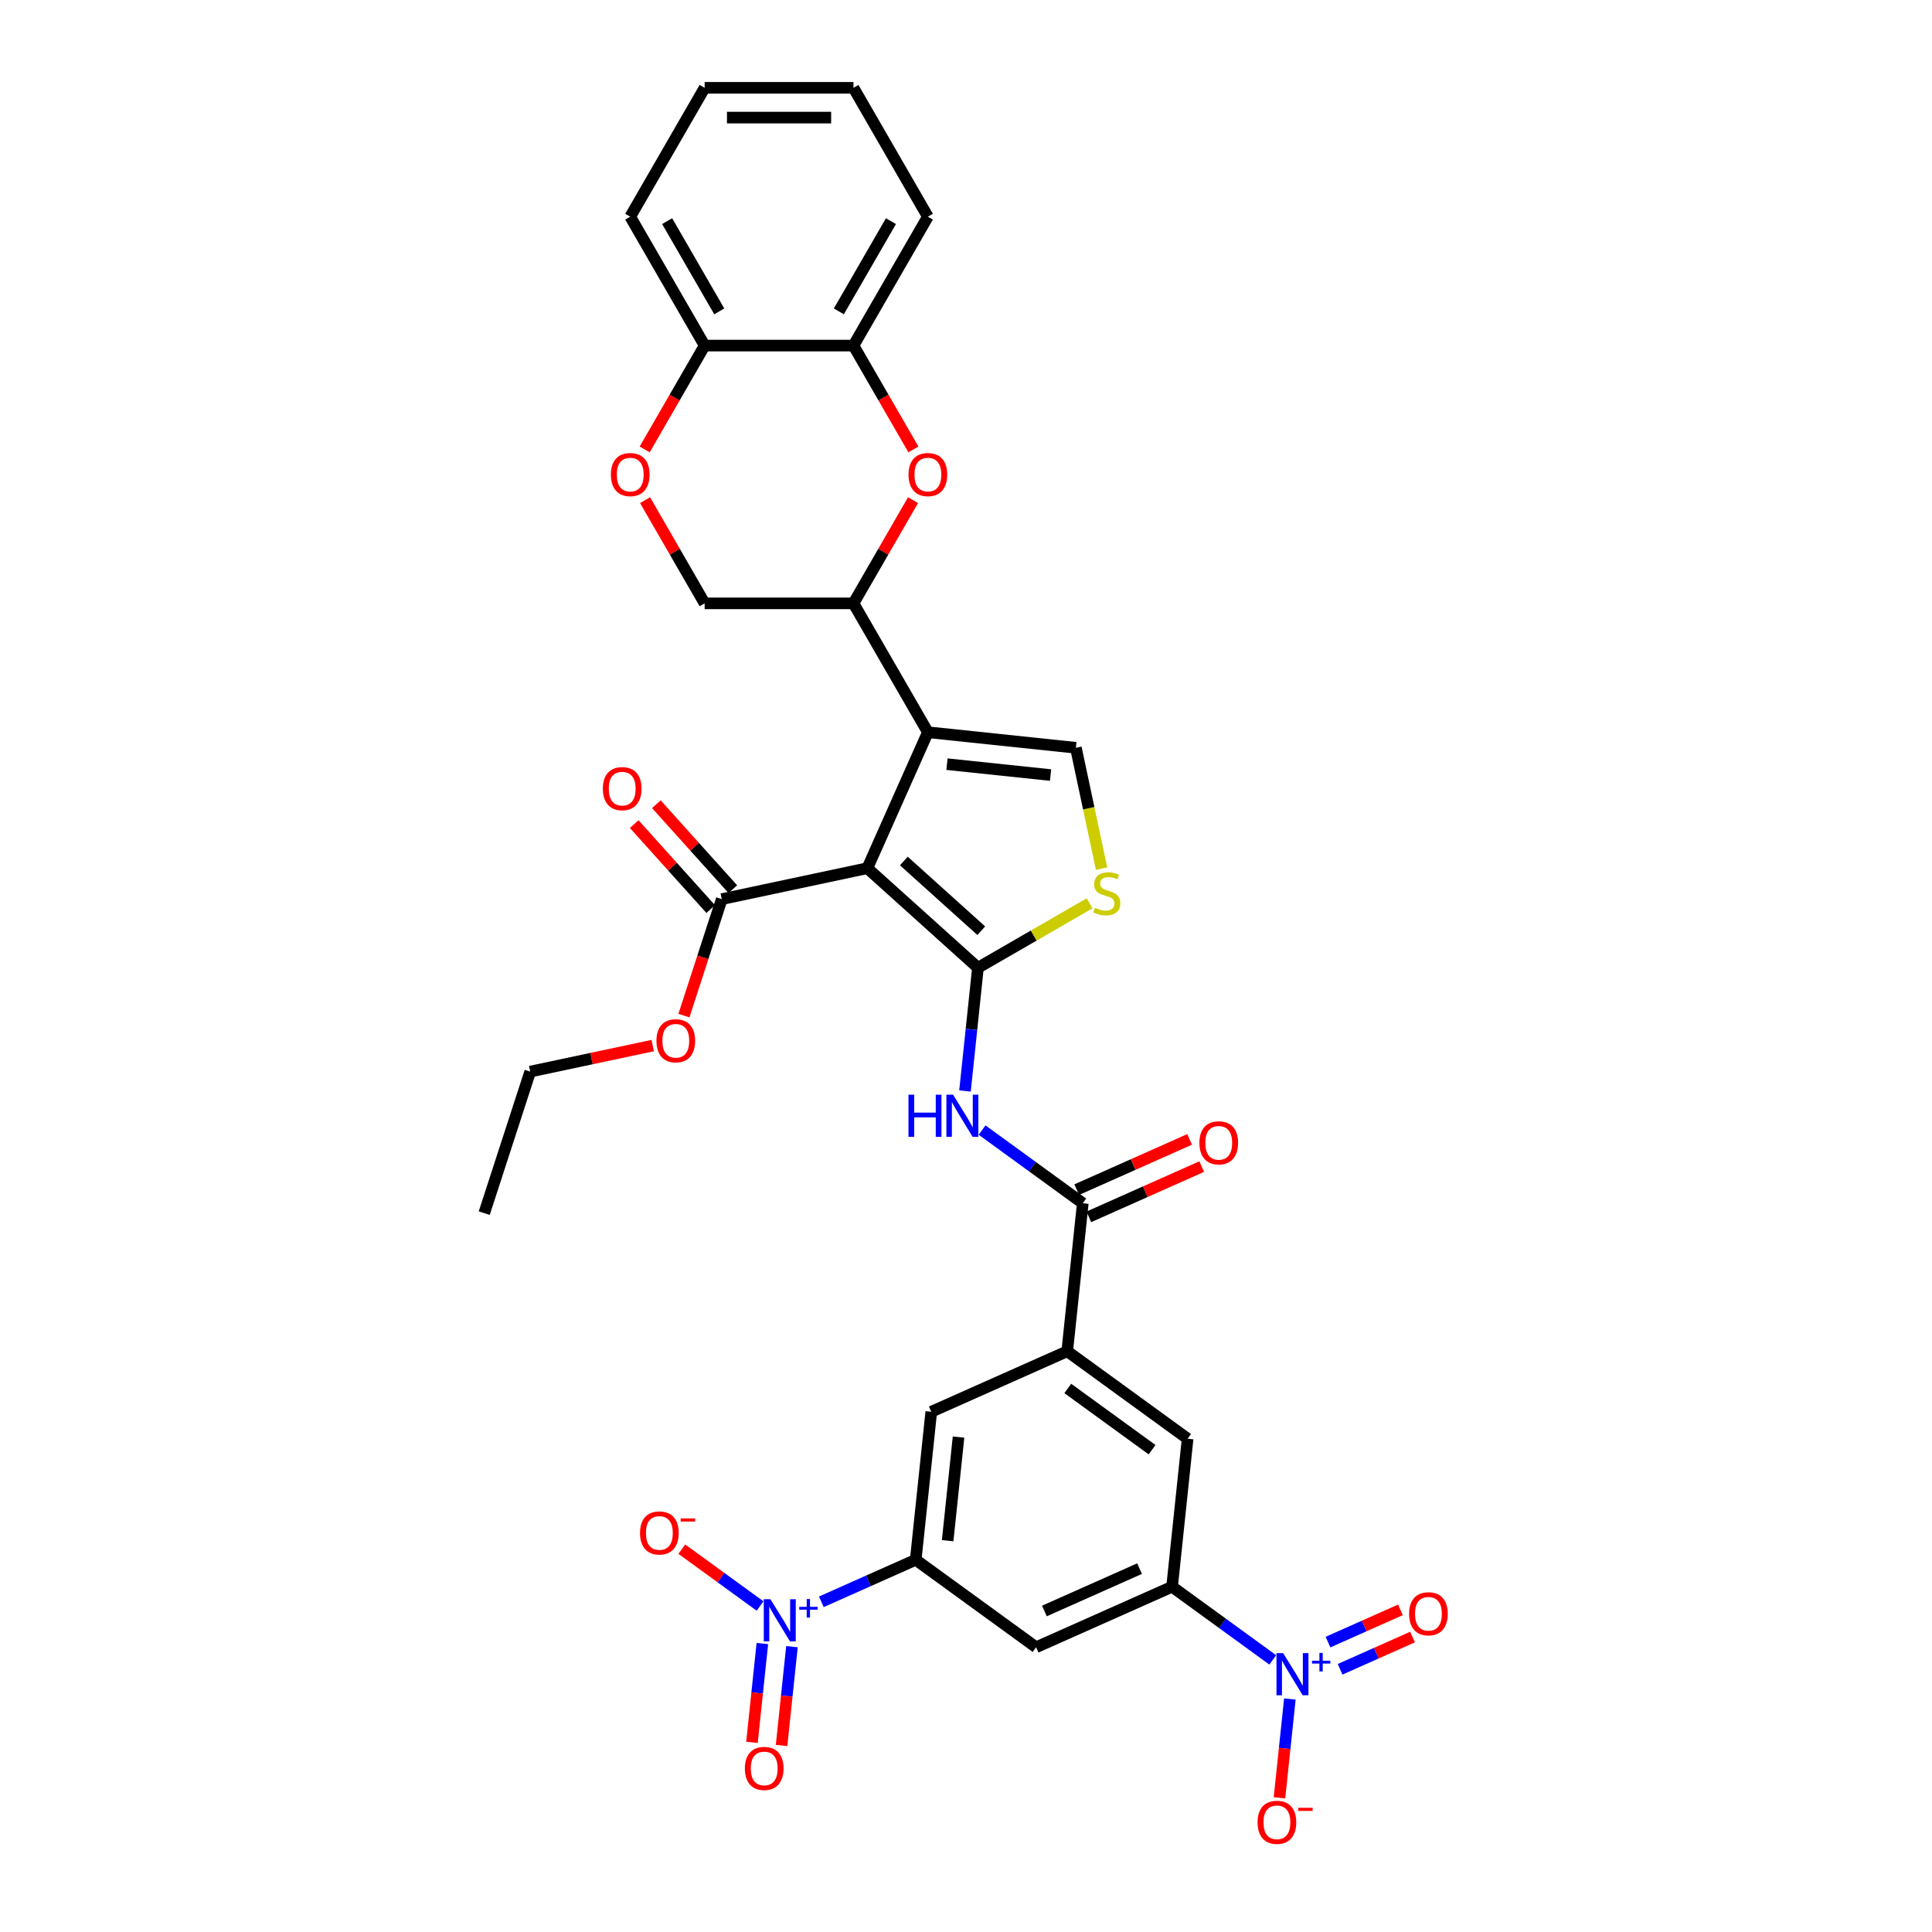 <?xml version='1.0' encoding='iso-8859-1'?>
<svg version='1.1' baseProfile='full'
              xmlns='http://www.w3.org/2000/svg'
                      xmlns:rdkit='http://www.rdkit.org/xml'
                      xmlns:xlink='http://www.w3.org/1999/xlink'
                  xml:space='preserve'
width='1000px' height='1000px' viewBox='0 0 1000 1000'>
<!-- END OF HEADER -->
<rect style='opacity:1.0;fill:#FFFFFF;stroke:none' width='1000' height='1000' x='0' y='0'> </rect>
<path class='bond-0' d='M 448.936,449.372 L 506.18,500.915' style='fill:none;fill-rule:evenodd;stroke:#000000;stroke-width:6px;stroke-linecap:butt;stroke-linejoin:miter;stroke-opacity:1' />
<path class='bond-0' d='M 467.831,445.655 L 507.902,481.735' style='fill:none;fill-rule:evenodd;stroke:#000000;stroke-width:6px;stroke-linecap:butt;stroke-linejoin:miter;stroke-opacity:1' />
<path class='bond-1' d='M 448.936,449.372 L 480.267,379.002' style='fill:none;fill-rule:evenodd;stroke:#000000;stroke-width:6px;stroke-linecap:butt;stroke-linejoin:miter;stroke-opacity:1' />
<path class='bond-12' d='M 448.936,449.372 L 373.59,465.388' style='fill:none;fill-rule:evenodd;stroke:#000000;stroke-width:6px;stroke-linecap:butt;stroke-linejoin:miter;stroke-opacity:1' />
<path class='bond-4' d='M 506.18,500.915 L 502.829,532.802' style='fill:none;fill-rule:evenodd;stroke:#000000;stroke-width:6px;stroke-linecap:butt;stroke-linejoin:miter;stroke-opacity:1' />
<path class='bond-4' d='M 502.829,532.802 L 499.477,564.69' style='fill:none;fill-rule:evenodd;stroke:#0000FF;stroke-width:6px;stroke-linecap:butt;stroke-linejoin:miter;stroke-opacity:1' />
<path class='bond-5' d='M 506.18,500.915 L 535.075,484.233' style='fill:none;fill-rule:evenodd;stroke:#000000;stroke-width:6px;stroke-linecap:butt;stroke-linejoin:miter;stroke-opacity:1' />
<path class='bond-5' d='M 535.075,484.233 L 563.97,467.55' style='fill:none;fill-rule:evenodd;stroke:#CCCC00;stroke-width:6px;stroke-linecap:butt;stroke-linejoin:miter;stroke-opacity:1' />
<path class='bond-6' d='M 480.267,379.002 L 556.874,387.054' style='fill:none;fill-rule:evenodd;stroke:#000000;stroke-width:6px;stroke-linecap:butt;stroke-linejoin:miter;stroke-opacity:1' />
<path class='bond-6' d='M 490.148,395.532 L 543.773,401.168' style='fill:none;fill-rule:evenodd;stroke:#000000;stroke-width:6px;stroke-linecap:butt;stroke-linejoin:miter;stroke-opacity:1' />
<path class='bond-11' d='M 480.267,379.002 L 441.752,312.293' style='fill:none;fill-rule:evenodd;stroke:#000000;stroke-width:6px;stroke-linecap:butt;stroke-linejoin:miter;stroke-opacity:1' />
<path class='bond-2' d='M 658.781,859.159 L 632.721,840.225' style='fill:none;fill-rule:evenodd;stroke:#0000FF;stroke-width:6px;stroke-linecap:butt;stroke-linejoin:miter;stroke-opacity:1' />
<path class='bond-2' d='M 632.721,840.225 L 606.661,821.291' style='fill:none;fill-rule:evenodd;stroke:#000000;stroke-width:6px;stroke-linecap:butt;stroke-linejoin:miter;stroke-opacity:1' />
<path class='bond-19' d='M 667.631,879.401 L 664.943,904.972' style='fill:none;fill-rule:evenodd;stroke:#0000FF;stroke-width:6px;stroke-linecap:butt;stroke-linejoin:miter;stroke-opacity:1' />
<path class='bond-19' d='M 664.943,904.972 L 662.256,930.542' style='fill:none;fill-rule:evenodd;stroke:#FF0000;stroke-width:6px;stroke-linecap:butt;stroke-linejoin:miter;stroke-opacity:1' />
<path class='bond-23' d='M 693.638,864.021 L 712.385,855.675' style='fill:none;fill-rule:evenodd;stroke:#0000FF;stroke-width:6px;stroke-linecap:butt;stroke-linejoin:miter;stroke-opacity:1' />
<path class='bond-23' d='M 712.385,855.675 L 731.132,847.328' style='fill:none;fill-rule:evenodd;stroke:#FF0000;stroke-width:6px;stroke-linecap:butt;stroke-linejoin:miter;stroke-opacity:1' />
<path class='bond-23' d='M 687.372,849.947 L 706.119,841.601' style='fill:none;fill-rule:evenodd;stroke:#0000FF;stroke-width:6px;stroke-linecap:butt;stroke-linejoin:miter;stroke-opacity:1' />
<path class='bond-23' d='M 706.119,841.601 L 724.866,833.254' style='fill:none;fill-rule:evenodd;stroke:#FF0000;stroke-width:6px;stroke-linecap:butt;stroke-linejoin:miter;stroke-opacity:1' />
<path class='bond-3' d='M 425.129,829.092 L 449.551,818.219' style='fill:none;fill-rule:evenodd;stroke:#0000FF;stroke-width:6px;stroke-linecap:butt;stroke-linejoin:miter;stroke-opacity:1' />
<path class='bond-3' d='M 449.551,818.219 L 473.973,807.345' style='fill:none;fill-rule:evenodd;stroke:#000000;stroke-width:6px;stroke-linecap:butt;stroke-linejoin:miter;stroke-opacity:1' />
<path class='bond-20' d='M 393.404,831.266 L 373.157,816.556' style='fill:none;fill-rule:evenodd;stroke:#0000FF;stroke-width:6px;stroke-linecap:butt;stroke-linejoin:miter;stroke-opacity:1' />
<path class='bond-20' d='M 373.157,816.556 L 352.909,801.845' style='fill:none;fill-rule:evenodd;stroke:#FF0000;stroke-width:6px;stroke-linecap:butt;stroke-linejoin:miter;stroke-opacity:1' />
<path class='bond-22' d='M 394.594,850.704 L 391.906,876.274' style='fill:none;fill-rule:evenodd;stroke:#0000FF;stroke-width:6px;stroke-linecap:butt;stroke-linejoin:miter;stroke-opacity:1' />
<path class='bond-22' d='M 391.906,876.274 L 389.218,901.845' style='fill:none;fill-rule:evenodd;stroke:#FF0000;stroke-width:6px;stroke-linecap:butt;stroke-linejoin:miter;stroke-opacity:1' />
<path class='bond-22' d='M 409.915,852.314 L 407.227,877.885' style='fill:none;fill-rule:evenodd;stroke:#0000FF;stroke-width:6px;stroke-linecap:butt;stroke-linejoin:miter;stroke-opacity:1' />
<path class='bond-22' d='M 407.227,877.885 L 404.54,903.455' style='fill:none;fill-rule:evenodd;stroke:#FF0000;stroke-width:6px;stroke-linecap:butt;stroke-linejoin:miter;stroke-opacity:1' />
<path class='bond-7' d='M 508.327,584.932 L 534.387,603.866' style='fill:none;fill-rule:evenodd;stroke:#0000FF;stroke-width:6px;stroke-linecap:butt;stroke-linejoin:miter;stroke-opacity:1' />
<path class='bond-7' d='M 534.387,603.866 L 560.447,622.8' style='fill:none;fill-rule:evenodd;stroke:#000000;stroke-width:6px;stroke-linecap:butt;stroke-linejoin:miter;stroke-opacity:1' />
<path class='bond-34' d='M 570.169,449.598 L 563.521,418.326' style='fill:none;fill-rule:evenodd;stroke:#CCCC00;stroke-width:6px;stroke-linecap:butt;stroke-linejoin:miter;stroke-opacity:1' />
<path class='bond-34' d='M 563.521,418.326 L 556.874,387.054' style='fill:none;fill-rule:evenodd;stroke:#000000;stroke-width:6px;stroke-linecap:butt;stroke-linejoin:miter;stroke-opacity:1' />
<path class='bond-13' d='M 560.447,622.8 L 552.395,699.407' style='fill:none;fill-rule:evenodd;stroke:#000000;stroke-width:6px;stroke-linecap:butt;stroke-linejoin:miter;stroke-opacity:1' />
<path class='bond-25' d='M 563.58,629.837 L 592.795,616.829' style='fill:none;fill-rule:evenodd;stroke:#000000;stroke-width:6px;stroke-linecap:butt;stroke-linejoin:miter;stroke-opacity:1' />
<path class='bond-25' d='M 592.795,616.829 L 622.01,603.822' style='fill:none;fill-rule:evenodd;stroke:#FF0000;stroke-width:6px;stroke-linecap:butt;stroke-linejoin:miter;stroke-opacity:1' />
<path class='bond-25' d='M 557.314,615.763 L 586.529,602.755' style='fill:none;fill-rule:evenodd;stroke:#000000;stroke-width:6px;stroke-linecap:butt;stroke-linejoin:miter;stroke-opacity:1' />
<path class='bond-25' d='M 586.529,602.755 L 615.744,589.748' style='fill:none;fill-rule:evenodd;stroke:#FF0000;stroke-width:6px;stroke-linecap:butt;stroke-linejoin:miter;stroke-opacity:1' />
<path class='bond-8' d='M 473.973,807.345 L 482.025,730.738' style='fill:none;fill-rule:evenodd;stroke:#000000;stroke-width:6px;stroke-linecap:butt;stroke-linejoin:miter;stroke-opacity:1' />
<path class='bond-8' d='M 490.502,797.465 L 496.139,743.839' style='fill:none;fill-rule:evenodd;stroke:#000000;stroke-width:6px;stroke-linecap:butt;stroke-linejoin:miter;stroke-opacity:1' />
<path class='bond-37' d='M 473.973,807.345 L 536.291,852.622' style='fill:none;fill-rule:evenodd;stroke:#000000;stroke-width:6px;stroke-linecap:butt;stroke-linejoin:miter;stroke-opacity:1' />
<path class='bond-9' d='M 606.661,821.291 L 614.713,744.684' style='fill:none;fill-rule:evenodd;stroke:#000000;stroke-width:6px;stroke-linecap:butt;stroke-linejoin:miter;stroke-opacity:1' />
<path class='bond-14' d='M 606.661,821.291 L 536.291,852.622' style='fill:none;fill-rule:evenodd;stroke:#000000;stroke-width:6px;stroke-linecap:butt;stroke-linejoin:miter;stroke-opacity:1' />
<path class='bond-14' d='M 589.84,811.917 L 540.581,833.849' style='fill:none;fill-rule:evenodd;stroke:#000000;stroke-width:6px;stroke-linecap:butt;stroke-linejoin:miter;stroke-opacity:1' />
<path class='bond-10' d='M 472.591,258.878 L 457.171,285.586' style='fill:none;fill-rule:evenodd;stroke:#FF0000;stroke-width:6px;stroke-linecap:butt;stroke-linejoin:miter;stroke-opacity:1' />
<path class='bond-10' d='M 457.171,285.586 L 441.752,312.293' style='fill:none;fill-rule:evenodd;stroke:#000000;stroke-width:6px;stroke-linecap:butt;stroke-linejoin:miter;stroke-opacity:1' />
<path class='bond-18' d='M 472.786,232.627 L 457.269,205.75' style='fill:none;fill-rule:evenodd;stroke:#FF0000;stroke-width:6px;stroke-linecap:butt;stroke-linejoin:miter;stroke-opacity:1' />
<path class='bond-18' d='M 457.269,205.75 L 441.752,178.874' style='fill:none;fill-rule:evenodd;stroke:#000000;stroke-width:6px;stroke-linecap:butt;stroke-linejoin:miter;stroke-opacity:1' />
<path class='bond-24' d='M 441.752,312.293 L 364.723,312.293' style='fill:none;fill-rule:evenodd;stroke:#000000;stroke-width:6px;stroke-linecap:butt;stroke-linejoin:miter;stroke-opacity:1' />
<path class='bond-26' d='M 379.314,460.233 L 359.513,438.241' style='fill:none;fill-rule:evenodd;stroke:#000000;stroke-width:6px;stroke-linecap:butt;stroke-linejoin:miter;stroke-opacity:1' />
<path class='bond-26' d='M 359.513,438.241 L 339.711,416.249' style='fill:none;fill-rule:evenodd;stroke:#FF0000;stroke-width:6px;stroke-linecap:butt;stroke-linejoin:miter;stroke-opacity:1' />
<path class='bond-26' d='M 367.865,470.542 L 348.064,448.55' style='fill:none;fill-rule:evenodd;stroke:#000000;stroke-width:6px;stroke-linecap:butt;stroke-linejoin:miter;stroke-opacity:1' />
<path class='bond-26' d='M 348.064,448.55 L 328.262,426.558' style='fill:none;fill-rule:evenodd;stroke:#FF0000;stroke-width:6px;stroke-linecap:butt;stroke-linejoin:miter;stroke-opacity:1' />
<path class='bond-27' d='M 373.59,465.388 L 363.793,495.539' style='fill:none;fill-rule:evenodd;stroke:#000000;stroke-width:6px;stroke-linecap:butt;stroke-linejoin:miter;stroke-opacity:1' />
<path class='bond-27' d='M 363.793,495.539 L 353.996,525.691' style='fill:none;fill-rule:evenodd;stroke:#FF0000;stroke-width:6px;stroke-linecap:butt;stroke-linejoin:miter;stroke-opacity:1' />
<path class='bond-16' d='M 552.395,699.407 L 482.025,730.738' style='fill:none;fill-rule:evenodd;stroke:#000000;stroke-width:6px;stroke-linecap:butt;stroke-linejoin:miter;stroke-opacity:1' />
<path class='bond-17' d='M 552.395,699.407 L 614.713,744.684' style='fill:none;fill-rule:evenodd;stroke:#000000;stroke-width:6px;stroke-linecap:butt;stroke-linejoin:miter;stroke-opacity:1' />
<path class='bond-17' d='M 552.687,718.662 L 596.31,750.356' style='fill:none;fill-rule:evenodd;stroke:#000000;stroke-width:6px;stroke-linecap:butt;stroke-linejoin:miter;stroke-opacity:1' />
<path class='bond-15' d='M 333.884,258.878 L 349.303,285.586' style='fill:none;fill-rule:evenodd;stroke:#FF0000;stroke-width:6px;stroke-linecap:butt;stroke-linejoin:miter;stroke-opacity:1' />
<path class='bond-15' d='M 349.303,285.586 L 364.723,312.293' style='fill:none;fill-rule:evenodd;stroke:#000000;stroke-width:6px;stroke-linecap:butt;stroke-linejoin:miter;stroke-opacity:1' />
<path class='bond-21' d='M 333.688,232.627 L 349.205,205.75' style='fill:none;fill-rule:evenodd;stroke:#FF0000;stroke-width:6px;stroke-linecap:butt;stroke-linejoin:miter;stroke-opacity:1' />
<path class='bond-21' d='M 349.205,205.75 L 364.723,178.874' style='fill:none;fill-rule:evenodd;stroke:#000000;stroke-width:6px;stroke-linecap:butt;stroke-linejoin:miter;stroke-opacity:1' />
<path class='bond-28' d='M 441.752,178.874 L 480.267,112.164' style='fill:none;fill-rule:evenodd;stroke:#000000;stroke-width:6px;stroke-linecap:butt;stroke-linejoin:miter;stroke-opacity:1' />
<path class='bond-28' d='M 434.187,161.164 L 461.148,114.468' style='fill:none;fill-rule:evenodd;stroke:#000000;stroke-width:6px;stroke-linecap:butt;stroke-linejoin:miter;stroke-opacity:1' />
<path class='bond-35' d='M 441.752,178.874 L 364.723,178.874' style='fill:none;fill-rule:evenodd;stroke:#000000;stroke-width:6px;stroke-linecap:butt;stroke-linejoin:miter;stroke-opacity:1' />
<path class='bond-29' d='M 364.723,178.874 L 326.208,112.164' style='fill:none;fill-rule:evenodd;stroke:#000000;stroke-width:6px;stroke-linecap:butt;stroke-linejoin:miter;stroke-opacity:1' />
<path class='bond-29' d='M 372.287,161.164 L 345.327,114.468' style='fill:none;fill-rule:evenodd;stroke:#000000;stroke-width:6px;stroke-linecap:butt;stroke-linejoin:miter;stroke-opacity:1' />
<path class='bond-30' d='M 337.847,541.185 L 306.143,547.924' style='fill:none;fill-rule:evenodd;stroke:#FF0000;stroke-width:6px;stroke-linecap:butt;stroke-linejoin:miter;stroke-opacity:1' />
<path class='bond-30' d='M 306.143,547.924 L 274.44,554.662' style='fill:none;fill-rule:evenodd;stroke:#000000;stroke-width:6px;stroke-linecap:butt;stroke-linejoin:miter;stroke-opacity:1' />
<path class='bond-32' d='M 480.267,112.164 L 441.752,45.455' style='fill:none;fill-rule:evenodd;stroke:#000000;stroke-width:6px;stroke-linecap:butt;stroke-linejoin:miter;stroke-opacity:1' />
<path class='bond-33' d='M 326.208,112.164 L 364.723,45.455' style='fill:none;fill-rule:evenodd;stroke:#000000;stroke-width:6px;stroke-linecap:butt;stroke-linejoin:miter;stroke-opacity:1' />
<path class='bond-31' d='M 274.44,554.662 L 250.637,627.922' style='fill:none;fill-rule:evenodd;stroke:#000000;stroke-width:6px;stroke-linecap:butt;stroke-linejoin:miter;stroke-opacity:1' />
<path class='bond-36' d='M 441.752,45.455 L 364.723,45.455' style='fill:none;fill-rule:evenodd;stroke:#000000;stroke-width:6px;stroke-linecap:butt;stroke-linejoin:miter;stroke-opacity:1' />
<path class='bond-36' d='M 430.198,60.861 L 376.277,60.861' style='fill:none;fill-rule:evenodd;stroke:#000000;stroke-width:6px;stroke-linecap:butt;stroke-linejoin:miter;stroke-opacity:1' />
<path  class='atom-3' d='M 664.157 855.661
L 671.306 867.215
Q 672.014 868.355, 673.154 870.42
Q 674.295 872.484, 674.356 872.607
L 674.356 855.661
L 677.252 855.661
L 677.252 877.476
L 674.264 877.476
L 666.592 864.843
Q 665.698 863.364, 664.743 861.669
Q 663.819 859.975, 663.541 859.451
L 663.541 877.476
L 660.707 877.476
L 660.707 855.661
L 664.157 855.661
' fill='#0000FF'/>
<path  class='atom-3' d='M 679.083 859.593
L 682.926 859.593
L 682.926 855.546
L 684.634 855.546
L 684.634 859.593
L 688.58 859.593
L 688.58 861.057
L 684.634 861.057
L 684.634 865.124
L 682.926 865.124
L 682.926 861.057
L 679.083 861.057
L 679.083 859.593
' fill='#0000FF'/>
<path  class='atom-4' d='M 398.781 827.769
L 405.929 839.323
Q 406.638 840.463, 407.778 842.528
Q 408.918 844.592, 408.98 844.715
L 408.98 827.769
L 411.876 827.769
L 411.876 849.584
L 408.887 849.584
L 401.215 836.951
Q 400.322 835.472, 399.366 833.777
Q 398.442 832.082, 398.165 831.559
L 398.165 849.584
L 395.33 849.584
L 395.33 827.769
L 398.781 827.769
' fill='#0000FF'/>
<path  class='atom-4' d='M 413.706 831.701
L 417.55 831.701
L 417.55 827.654
L 419.258 827.654
L 419.258 831.701
L 423.203 831.701
L 423.203 833.165
L 419.258 833.165
L 419.258 837.232
L 417.55 837.232
L 417.55 833.165
L 413.706 833.165
L 413.706 831.701
' fill='#0000FF'/>
<path  class='atom-5' d='M 470.228 566.615
L 473.186 566.615
L 473.186 575.89
L 484.34 575.89
L 484.34 566.615
L 487.298 566.615
L 487.298 588.43
L 484.34 588.43
L 484.34 578.355
L 473.186 578.355
L 473.186 588.43
L 470.228 588.43
L 470.228 566.615
' fill='#0000FF'/>
<path  class='atom-5' d='M 493.306 566.615
L 500.455 578.17
Q 501.163 579.31, 502.303 581.374
Q 503.443 583.439, 503.505 583.562
L 503.505 566.615
L 506.401 566.615
L 506.401 588.43
L 503.413 588.43
L 495.74 575.797
Q 494.847 574.318, 493.892 572.624
Q 492.967 570.929, 492.69 570.405
L 492.69 588.43
L 489.855 588.43
L 489.855 566.615
L 493.306 566.615
' fill='#0000FF'/>
<path  class='atom-6' d='M 566.727 469.888
Q 566.974 469.98, 567.991 470.411
Q 569.007 470.843, 570.117 471.12
Q 571.257 471.367, 572.366 471.367
Q 574.43 471.367, 575.632 470.381
Q 576.834 469.364, 576.834 467.608
Q 576.834 466.406, 576.217 465.666
Q 575.632 464.927, 574.708 464.526
Q 573.783 464.126, 572.243 463.664
Q 570.302 463.078, 569.131 462.524
Q 567.991 461.969, 567.159 460.798
Q 566.358 459.627, 566.358 457.655
Q 566.358 454.913, 568.206 453.218
Q 570.086 451.524, 573.783 451.524
Q 576.31 451.524, 579.175 452.725
L 578.467 455.098
Q 575.848 454.02, 573.876 454.02
Q 571.75 454.02, 570.579 454.913
Q 569.408 455.776, 569.439 457.286
Q 569.439 458.456, 570.024 459.165
Q 570.64 459.874, 571.503 460.274
Q 572.397 460.675, 573.876 461.137
Q 575.848 461.753, 577.019 462.37
Q 578.189 462.986, 579.021 464.249
Q 579.884 465.482, 579.884 467.608
Q 579.884 470.627, 577.85 472.26
Q 575.848 473.862, 572.489 473.862
Q 570.548 473.862, 569.069 473.431
Q 567.621 473.03, 565.895 472.322
L 566.727 469.888
' fill='#CCCC00'/>
<path  class='atom-11' d='M 470.253 245.645
Q 470.253 240.407, 472.841 237.48
Q 475.429 234.553, 480.267 234.553
Q 485.104 234.553, 487.692 237.48
Q 490.281 240.407, 490.281 245.645
Q 490.281 250.944, 487.662 253.964
Q 485.043 256.953, 480.267 256.953
Q 475.46 256.953, 472.841 253.964
Q 470.253 250.975, 470.253 245.645
M 480.267 254.488
Q 483.595 254.488, 485.382 252.269
Q 487.199 250.02, 487.199 245.645
Q 487.199 241.362, 485.382 239.205
Q 483.595 237.017, 480.267 237.017
Q 476.939 237.017, 475.121 239.174
Q 473.334 241.331, 473.334 245.645
Q 473.334 250.051, 475.121 252.269
Q 476.939 254.488, 480.267 254.488
' fill='#FF0000'/>
<path  class='atom-16' d='M 316.194 245.645
Q 316.194 240.407, 318.782 237.48
Q 321.37 234.553, 326.208 234.553
Q 331.045 234.553, 333.633 237.48
Q 336.222 240.407, 336.222 245.645
Q 336.222 250.944, 333.603 253.964
Q 330.984 256.953, 326.208 256.953
Q 321.401 256.953, 318.782 253.964
Q 316.194 250.975, 316.194 245.645
M 326.208 254.488
Q 329.535 254.488, 331.322 252.269
Q 333.14 250.02, 333.14 245.645
Q 333.14 241.362, 331.322 239.205
Q 329.535 237.017, 326.208 237.017
Q 322.88 237.017, 321.062 239.174
Q 319.275 241.331, 319.275 245.645
Q 319.275 250.051, 321.062 252.269
Q 322.88 254.488, 326.208 254.488
' fill='#FF0000'/>
<path  class='atom-20' d='M 650.914 943.238
Q 650.914 938, 653.502 935.072
Q 656.09 932.145, 660.928 932.145
Q 665.765 932.145, 668.353 935.072
Q 670.942 938, 670.942 943.238
Q 670.942 948.537, 668.323 951.557
Q 665.704 954.545, 660.928 954.545
Q 656.121 954.545, 653.502 951.557
Q 650.914 948.568, 650.914 943.238
M 660.928 952.081
Q 664.255 952.081, 666.042 949.862
Q 667.86 947.613, 667.86 943.238
Q 667.86 938.955, 666.042 936.798
Q 664.255 934.61, 660.928 934.61
Q 657.6 934.61, 655.782 936.767
Q 653.995 938.924, 653.995 943.238
Q 653.995 947.644, 655.782 949.862
Q 657.6 952.081, 660.928 952.081
' fill='#FF0000'/>
<path  class='atom-20' d='M 671.958 935.706
L 679.422 935.706
L 679.422 937.333
L 671.958 937.333
L 671.958 935.706
' fill='#FF0000'/>
<path  class='atom-21' d='M 331.271 793.461
Q 331.271 788.223, 333.859 785.296
Q 336.447 782.369, 341.285 782.369
Q 346.122 782.369, 348.711 785.296
Q 351.299 788.223, 351.299 793.461
Q 351.299 798.761, 348.68 801.78
Q 346.061 804.769, 341.285 804.769
Q 336.478 804.769, 333.859 801.78
Q 331.271 798.791, 331.271 793.461
M 341.285 802.304
Q 344.613 802.304, 346.4 800.085
Q 348.218 797.836, 348.218 793.461
Q 348.218 789.178, 346.4 787.021
Q 344.613 784.834, 341.285 784.834
Q 337.957 784.834, 336.139 786.99
Q 334.352 789.147, 334.352 793.461
Q 334.352 797.867, 336.139 800.085
Q 337.957 802.304, 341.285 802.304
' fill='#FF0000'/>
<path  class='atom-21' d='M 352.315 785.929
L 359.779 785.929
L 359.779 787.556
L 352.315 787.556
L 352.315 785.929
' fill='#FF0000'/>
<path  class='atom-23' d='M 385.537 915.345
Q 385.537 910.107, 388.126 907.18
Q 390.714 904.253, 395.551 904.253
Q 400.389 904.253, 402.977 907.18
Q 405.565 910.107, 405.565 915.345
Q 405.565 920.645, 402.946 923.665
Q 400.327 926.653, 395.551 926.653
Q 390.745 926.653, 388.126 923.665
Q 385.537 920.676, 385.537 915.345
M 395.551 924.188
Q 398.879 924.188, 400.666 921.97
Q 402.484 919.721, 402.484 915.345
Q 402.484 911.062, 400.666 908.906
Q 398.879 906.718, 395.551 906.718
Q 392.224 906.718, 390.406 908.875
Q 388.619 911.032, 388.619 915.345
Q 388.619 919.751, 390.406 921.97
Q 392.224 924.188, 395.551 924.188
' fill='#FF0000'/>
<path  class='atom-24' d='M 729.336 835.299
Q 729.336 830.061, 731.924 827.134
Q 734.512 824.207, 739.349 824.207
Q 744.187 824.207, 746.775 827.134
Q 749.363 830.061, 749.363 835.299
Q 749.363 840.599, 746.744 843.618
Q 744.125 846.607, 739.349 846.607
Q 734.543 846.607, 731.924 843.618
Q 729.336 840.63, 729.336 835.299
M 739.349 844.142
Q 742.677 844.142, 744.464 841.924
Q 746.282 839.674, 746.282 835.299
Q 746.282 831.016, 744.464 828.86
Q 742.677 826.672, 739.349 826.672
Q 736.022 826.672, 734.204 828.829
Q 732.417 830.986, 732.417 835.299
Q 732.417 839.705, 734.204 841.924
Q 736.022 844.142, 739.349 844.142
' fill='#FF0000'/>
<path  class='atom-26' d='M 620.803 591.53
Q 620.803 586.292, 623.391 583.365
Q 625.979 580.438, 630.817 580.438
Q 635.654 580.438, 638.242 583.365
Q 640.83 586.292, 640.83 591.53
Q 640.83 596.83, 638.211 599.85
Q 635.592 602.838, 630.817 602.838
Q 626.01 602.838, 623.391 599.85
Q 620.803 596.861, 620.803 591.53
M 630.817 600.373
Q 634.144 600.373, 635.931 598.155
Q 637.749 595.906, 637.749 591.53
Q 637.749 587.248, 635.931 585.091
Q 634.144 582.903, 630.817 582.903
Q 627.489 582.903, 625.671 585.06
Q 623.884 587.217, 623.884 591.53
Q 623.884 595.936, 625.671 598.155
Q 627.489 600.373, 630.817 600.373
' fill='#FF0000'/>
<path  class='atom-27' d='M 312.033 408.205
Q 312.033 402.967, 314.621 400.04
Q 317.21 397.113, 322.047 397.113
Q 326.884 397.113, 329.473 400.04
Q 332.061 402.967, 332.061 408.205
Q 332.061 413.505, 329.442 416.524
Q 326.823 419.513, 322.047 419.513
Q 317.24 419.513, 314.621 416.524
Q 312.033 413.536, 312.033 408.205
M 322.047 417.048
Q 325.375 417.048, 327.162 414.83
Q 328.98 412.58, 328.98 408.205
Q 328.98 403.922, 327.162 401.765
Q 325.375 399.578, 322.047 399.578
Q 318.719 399.578, 316.901 401.735
Q 315.114 403.891, 315.114 408.205
Q 315.114 412.611, 316.901 414.83
Q 318.719 417.048, 322.047 417.048
' fill='#FF0000'/>
<path  class='atom-28' d='M 339.773 538.709
Q 339.773 533.471, 342.361 530.544
Q 344.949 527.616, 349.786 527.616
Q 354.624 527.616, 357.212 530.544
Q 359.8 533.471, 359.8 538.709
Q 359.8 544.008, 357.181 547.028
Q 354.562 550.017, 349.786 550.017
Q 344.98 550.017, 342.361 547.028
Q 339.773 544.039, 339.773 538.709
M 349.786 547.552
Q 353.114 547.552, 354.901 545.333
Q 356.719 543.084, 356.719 538.709
Q 356.719 534.426, 354.901 532.269
Q 353.114 530.081, 349.786 530.081
Q 346.459 530.081, 344.641 532.238
Q 342.854 534.395, 342.854 538.709
Q 342.854 543.115, 344.641 545.333
Q 346.459 547.552, 349.786 547.552
' fill='#FF0000'/>
</svg>
